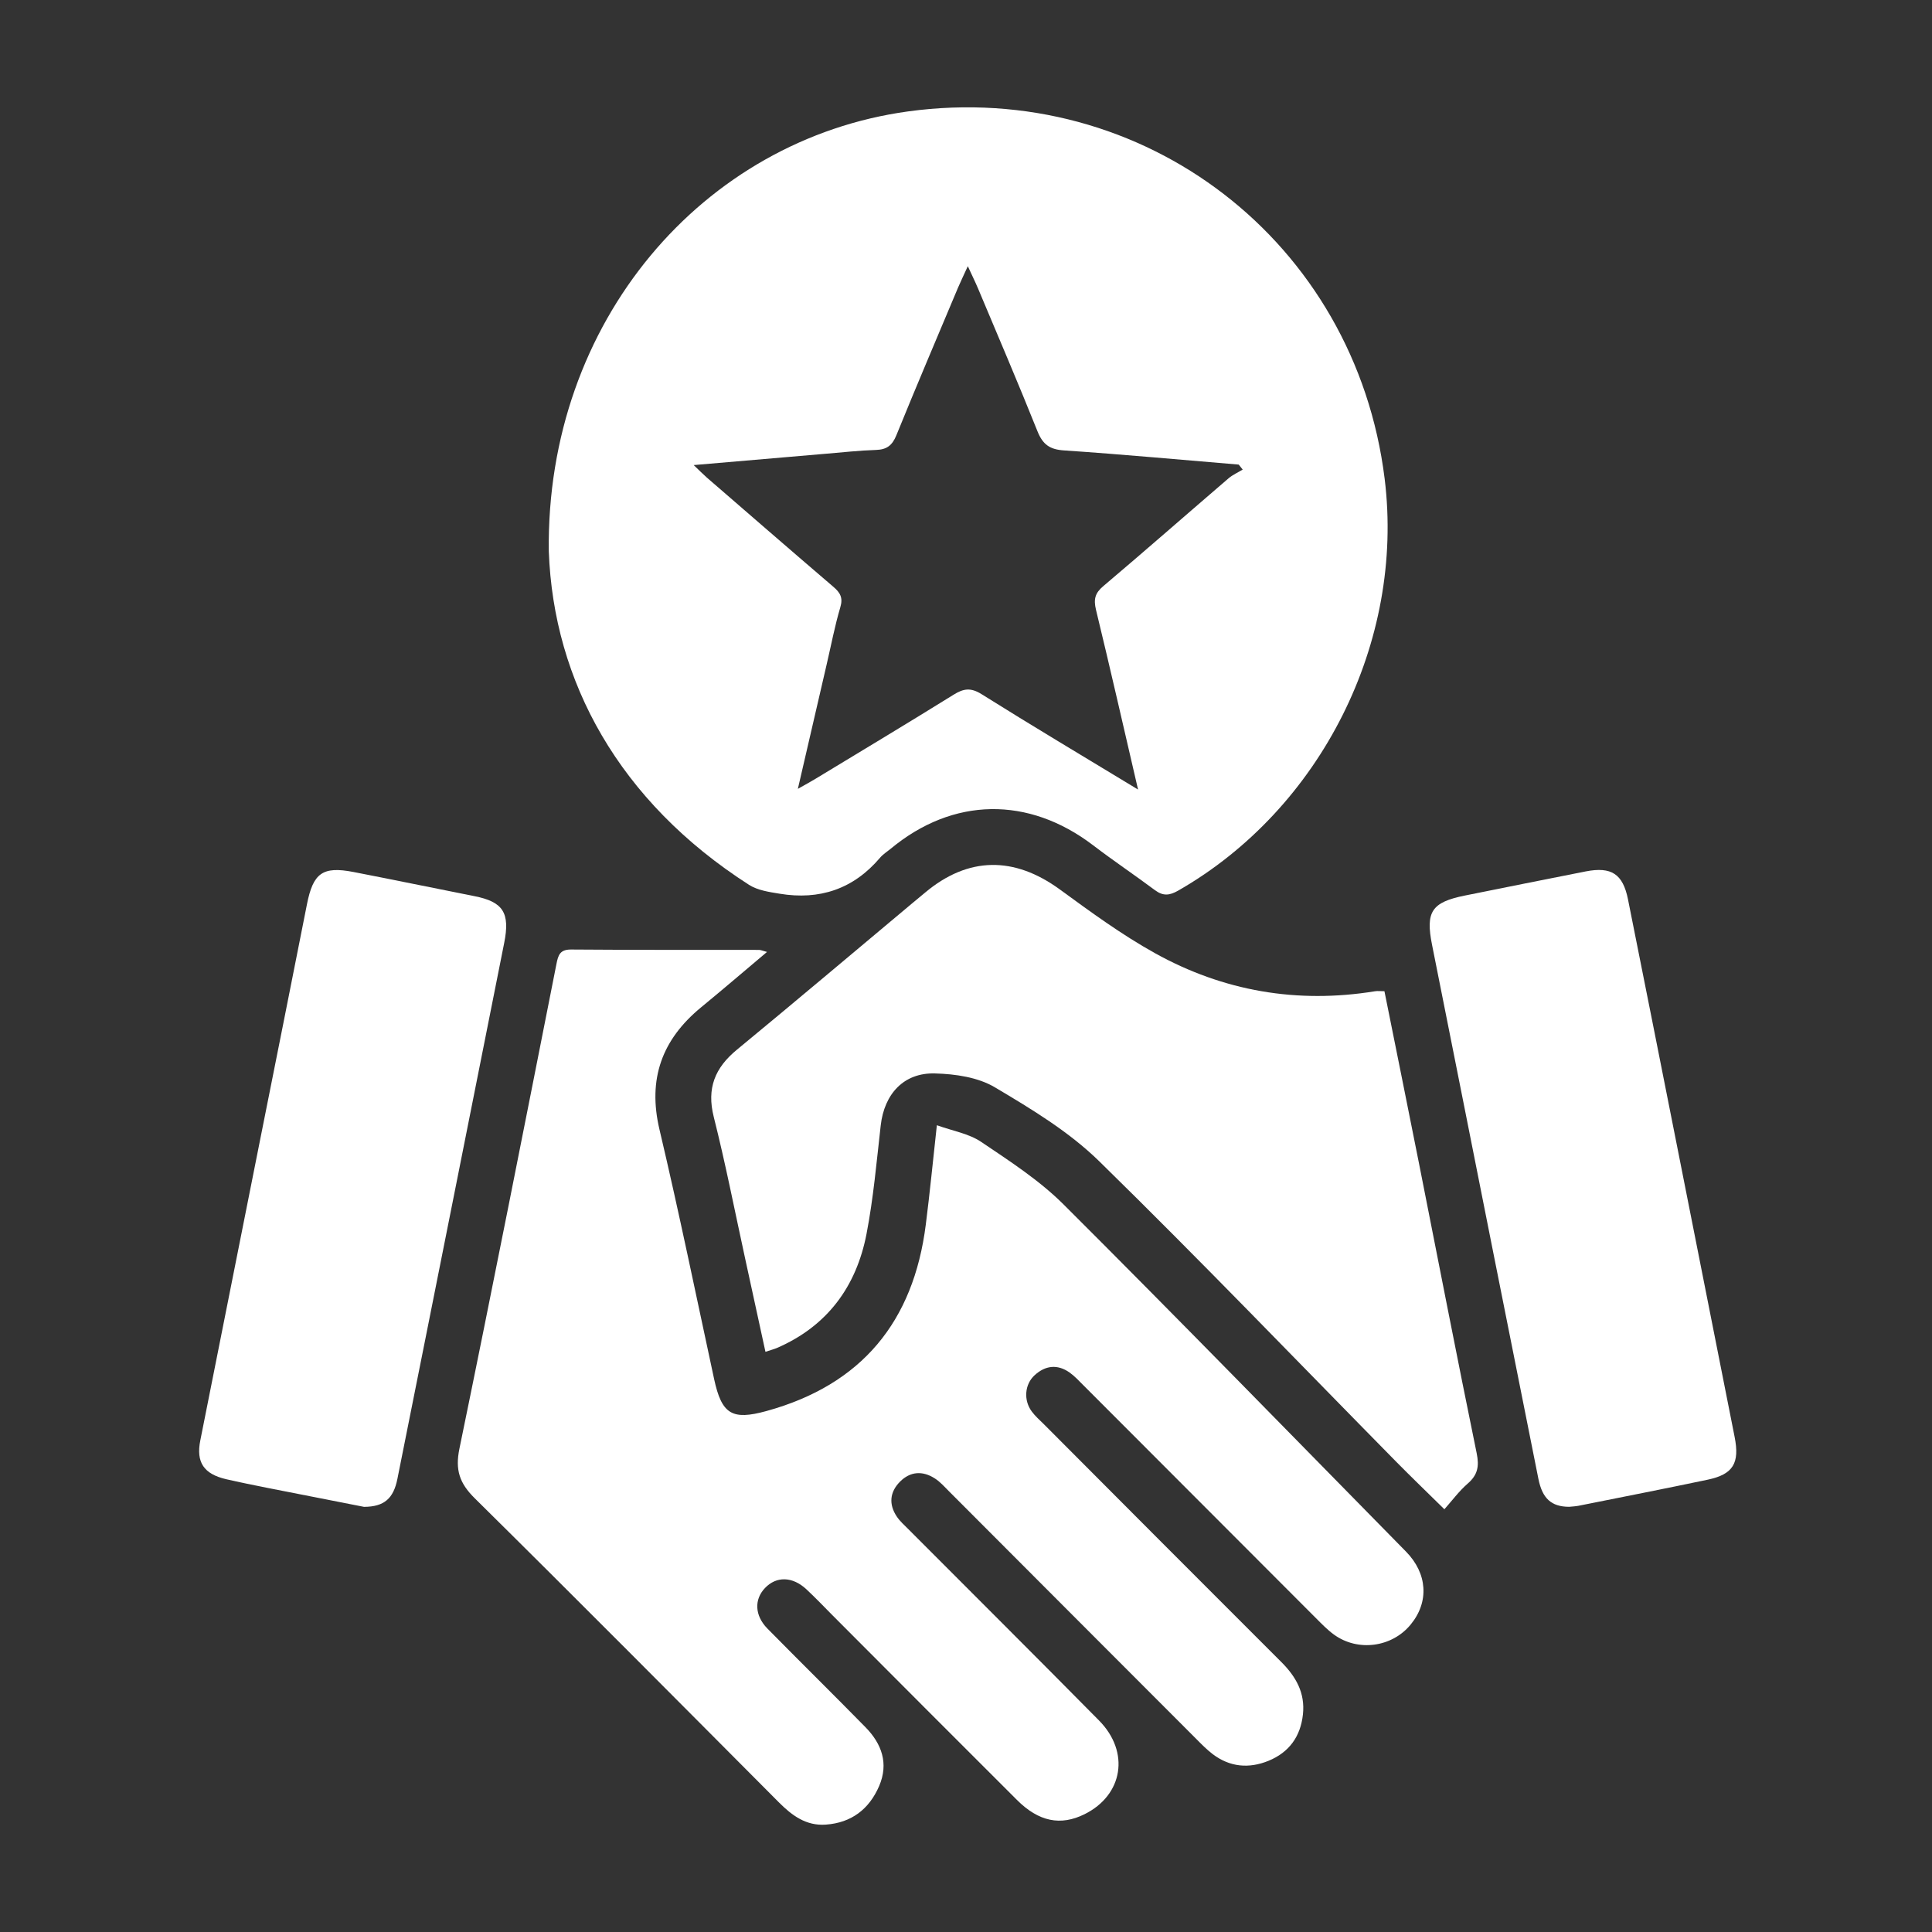 <svg width="36" height="36" viewBox="0 0 36 36" fill="none" xmlns="http://www.w3.org/2000/svg">
<rect x="0" y="0" width="36" height="36" fill="#333333" stroke="none"/>
<path d="M10.226 10.272C10.172 5.989 13.102 2.599 16.921 2.076C21.319 1.474 25.255 4.508 25.801 8.921C26.177 11.963 24.613 15.073 21.956 16.594C21.791 16.689 21.672 16.699 21.521 16.587C21.14 16.303 20.745 16.038 20.368 15.75C19.162 14.831 17.756 14.852 16.596 15.816C16.529 15.871 16.453 15.918 16.398 15.983C15.902 16.567 15.272 16.776 14.527 16.653C14.331 16.621 14.116 16.59 13.956 16.487C11.535 14.934 10.314 12.699 10.226 10.272ZM21.206 14.712C20.935 13.546 20.687 12.453 20.422 11.362C20.376 11.168 20.402 11.053 20.558 10.922C21.342 10.259 22.114 9.581 22.892 8.913C22.97 8.846 23.068 8.804 23.156 8.75C23.131 8.719 23.107 8.688 23.082 8.657C21.997 8.567 20.913 8.466 19.828 8.393C19.562 8.376 19.432 8.284 19.333 8.039C18.976 7.146 18.597 6.263 18.225 5.377C18.173 5.253 18.113 5.134 18.034 4.96C17.955 5.133 17.9 5.246 17.851 5.361C17.466 6.278 17.076 7.191 16.702 8.112C16.625 8.3 16.523 8.378 16.323 8.384C16.01 8.394 15.699 8.429 15.387 8.455C14.586 8.523 13.784 8.592 12.926 8.666C13.036 8.771 13.101 8.837 13.17 8.898C13.955 9.577 14.738 10.258 15.526 10.932C15.655 11.042 15.712 11.135 15.658 11.316C15.554 11.667 15.486 12.029 15.402 12.388C15.228 13.141 15.053 13.894 14.867 14.699C15.013 14.617 15.106 14.566 15.197 14.511C16.055 13.991 16.917 13.474 17.77 12.944C17.954 12.829 18.089 12.809 18.289 12.934C19.231 13.525 20.185 14.093 21.206 14.712Z" fill="white"/>
<path d="M14.292 17.738C13.857 18.105 13.463 18.442 13.064 18.77C12.336 19.369 12.066 20.102 12.288 21.045C12.653 22.59 12.972 24.146 13.307 25.699C13.449 26.355 13.643 26.468 14.28 26.293C16.055 25.805 17.023 24.628 17.251 22.817C17.326 22.229 17.383 21.64 17.457 20.967C17.756 21.074 18.052 21.123 18.279 21.275C18.813 21.635 19.367 21.993 19.82 22.445C21.964 24.583 24.075 26.752 26.197 28.91C26.599 29.318 26.634 29.849 26.285 30.272C25.937 30.696 25.302 30.782 24.856 30.458C24.735 30.37 24.628 30.259 24.522 30.153C23.077 28.707 21.635 27.26 20.19 25.815C20.106 25.731 20.025 25.642 19.929 25.574C19.703 25.416 19.479 25.442 19.279 25.625C19.091 25.796 19.07 26.094 19.227 26.303C19.291 26.389 19.374 26.462 19.451 26.538C20.924 28.015 22.397 29.494 23.874 30.968C24.149 31.242 24.322 31.546 24.278 31.947C24.233 32.361 24.018 32.654 23.637 32.81C23.272 32.959 22.916 32.928 22.596 32.685C22.485 32.6 22.385 32.498 22.287 32.399C20.75 30.862 19.216 29.323 17.681 27.786C17.597 27.702 17.516 27.609 17.417 27.547C17.191 27.402 16.96 27.416 16.769 27.61C16.578 27.803 16.558 28.032 16.711 28.26C16.77 28.348 16.854 28.421 16.93 28.498C18.113 29.684 19.301 30.866 20.479 32.059C21.06 32.647 20.926 33.451 20.207 33.806C19.762 34.026 19.355 33.945 18.948 33.538C17.8 32.393 16.655 31.244 15.51 30.096C15.35 29.934 15.193 29.77 15.027 29.615C14.768 29.373 14.466 29.367 14.254 29.591C14.052 29.803 14.061 30.102 14.298 30.344C14.905 30.961 15.522 31.567 16.127 32.184C16.43 32.493 16.562 32.859 16.382 33.279C16.196 33.712 15.864 33.965 15.389 33.999C15.022 34.026 14.758 33.83 14.513 33.584C12.629 31.692 10.748 29.797 8.848 27.92C8.561 27.637 8.479 27.39 8.561 26.992C9.18 23.986 9.773 20.975 10.368 17.965C10.401 17.797 10.433 17.692 10.641 17.693C11.808 17.702 12.974 17.699 14.141 17.7C14.172 17.699 14.201 17.714 14.292 17.738Z" fill="white"/>
<path d="M26.914 28.123C26.585 27.799 26.298 27.523 26.019 27.24C24.177 25.37 22.358 23.474 20.482 21.638C19.92 21.088 19.22 20.665 18.539 20.261C18.223 20.073 17.801 20.012 17.423 20.002C16.84 19.985 16.478 20.384 16.411 20.97C16.334 21.646 16.275 22.327 16.146 22.994C15.956 23.975 15.414 24.712 14.476 25.118C14.418 25.142 14.358 25.157 14.263 25.189C14.133 24.594 14.009 24.016 13.882 23.439C13.691 22.563 13.519 21.682 13.3 20.813C13.165 20.278 13.322 19.896 13.732 19.559C14.824 18.659 15.905 17.746 16.99 16.838C17.073 16.769 17.156 16.7 17.239 16.631C18.043 15.958 18.898 15.953 19.749 16.574C20.323 16.993 20.902 17.417 21.521 17.761C22.796 18.469 24.171 18.706 25.619 18.471C25.67 18.462 25.722 18.47 25.797 18.47C26.015 19.554 26.233 20.631 26.447 21.709C26.802 23.5 27.149 25.293 27.516 27.08C27.566 27.325 27.534 27.484 27.347 27.646C27.188 27.784 27.059 27.96 26.914 28.123Z" fill="white"/>
<path d="M29.238 28.077C28.907 28.076 28.739 27.922 28.666 27.557C28.386 26.159 28.107 24.759 27.829 23.361C27.447 21.442 27.068 19.524 26.684 17.605C26.561 16.99 26.675 16.812 27.297 16.687C28.048 16.536 28.799 16.385 29.55 16.237C30.026 16.145 30.24 16.285 30.335 16.757C30.643 18.293 30.947 19.83 31.252 21.368C31.609 23.17 31.965 24.972 32.322 26.774C32.419 27.261 32.297 27.471 31.824 27.571C31.022 27.74 30.217 27.897 29.413 28.058C29.349 28.07 29.284 28.072 29.238 28.077Z" fill="white"/>
<path d="M6.783 28.078C6.223 27.968 5.599 27.846 4.975 27.723C4.722 27.672 4.468 27.621 4.215 27.563C3.797 27.466 3.65 27.248 3.733 26.837C4.101 24.982 4.471 23.127 4.84 21.273C5.134 19.8 5.428 18.327 5.719 16.853C5.834 16.269 6.01 16.137 6.585 16.248C7.337 16.394 8.087 16.549 8.838 16.698C9.377 16.804 9.508 17.009 9.394 17.575C9.096 19.069 8.799 20.563 8.502 22.058C8.137 23.891 7.772 25.725 7.405 27.557C7.332 27.92 7.162 28.076 6.783 28.078Z" fill="white"/>
</svg>
